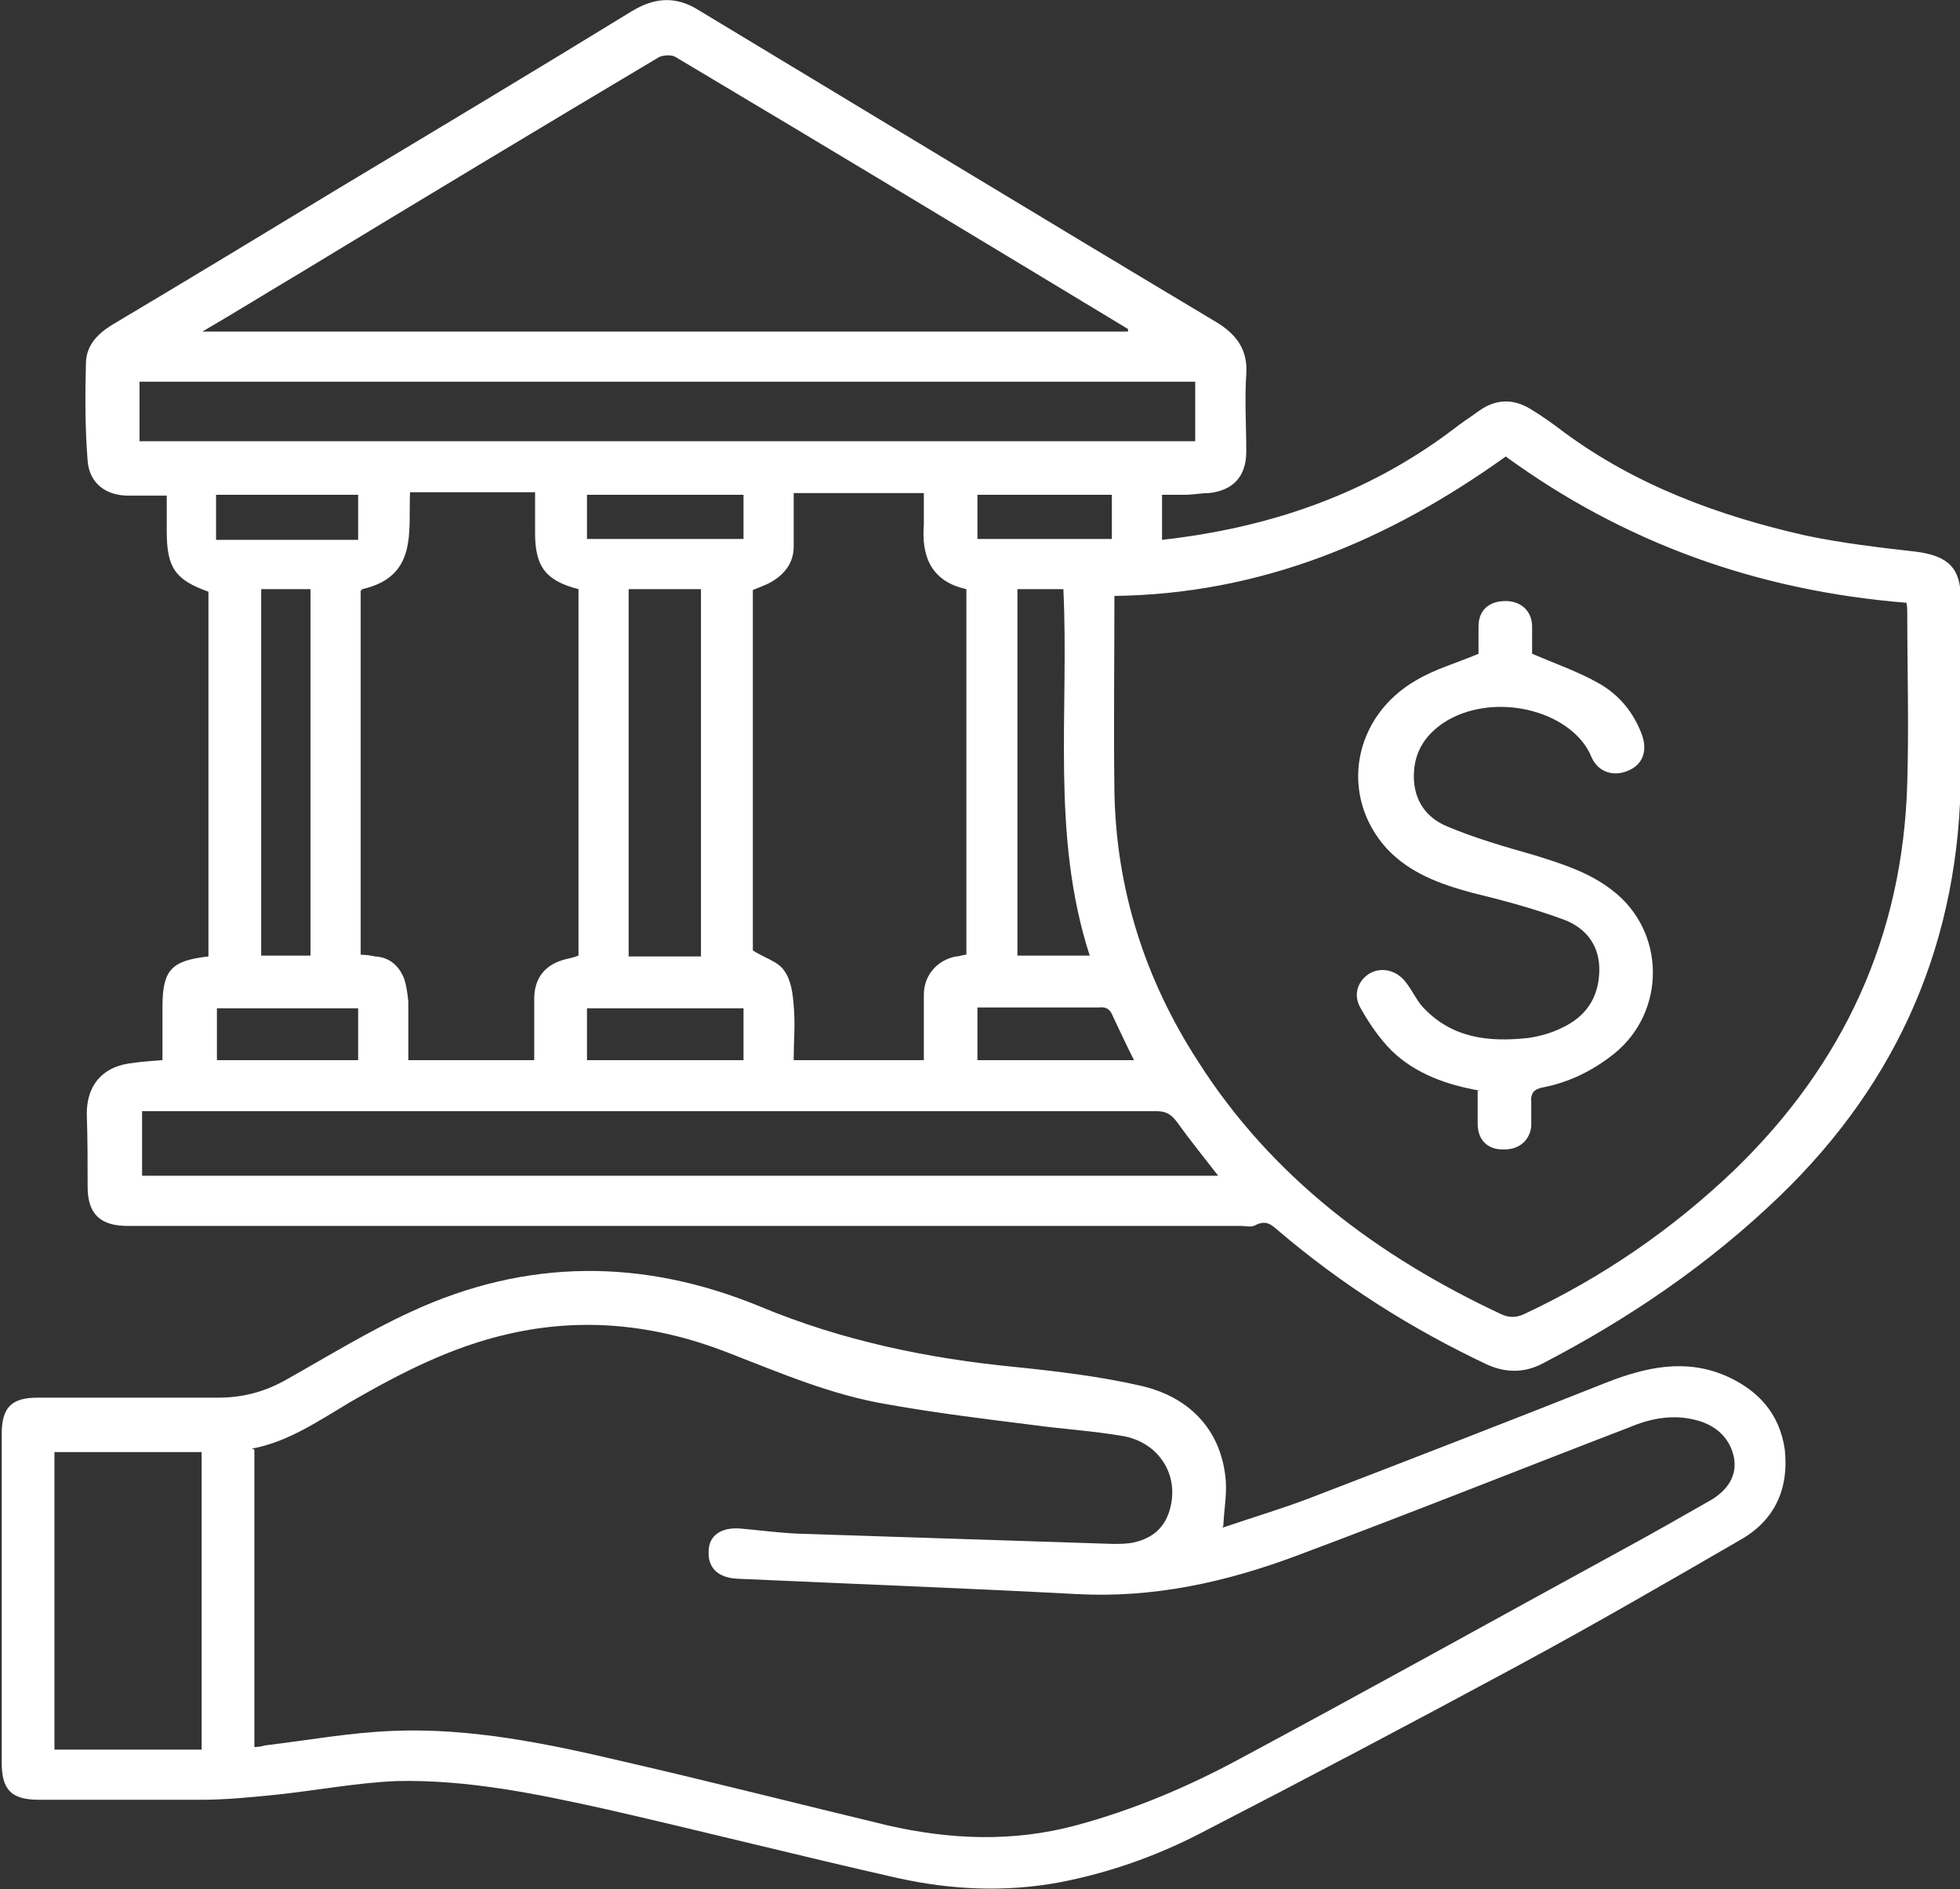 <svg width="55" height="53" viewBox="0 0 55 53" fill="none" xmlns="http://www.w3.org/2000/svg">
<rect x="0" y="0" width="55" height="53" fill="#333333" stroke="none"/>
<g clip-path="url(#clip0_2747_780)">
<path d="M4.559 29.744C4.559 29.219 4.559 28.742 4.559 28.265C4.559 27.215 4.798 26.953 5.849 26.834C5.849 23.423 5.849 20.012 5.849 16.601C4.918 16.267 4.679 15.933 4.679 14.907C4.679 14.597 4.679 14.263 4.679 13.906C4.297 13.906 3.963 13.906 3.605 13.906C2.96 13.906 2.506 13.548 2.459 12.928C2.387 12.021 2.387 11.115 2.411 10.209C2.411 9.708 2.721 9.374 3.151 9.111C5.276 7.847 7.4 6.559 9.525 5.271C12.27 3.625 15.015 1.979 17.736 0.31C18.333 -0.048 18.906 -0.12 19.527 0.238C24.397 3.172 29.267 6.13 34.136 9.04C34.685 9.374 35.02 9.803 34.972 10.495C34.924 11.21 34.972 11.95 34.972 12.665C34.972 13.357 34.614 13.762 33.921 13.834C33.707 13.834 33.468 13.882 33.253 13.882C33.038 13.882 32.823 13.882 32.608 13.882V15.146C35.592 14.812 38.338 13.882 40.749 12.069C40.987 11.878 41.25 11.711 41.513 11.52C41.99 11.186 42.467 11.186 42.945 11.473C43.255 11.663 43.566 11.878 43.876 12.117C45.905 13.619 48.244 14.478 50.679 15.027C51.706 15.241 52.732 15.361 53.782 15.48C54.666 15.599 55.024 15.933 55.024 16.816C55.024 18.438 55.024 20.059 55.024 21.681C55 26.357 53.305 30.316 49.939 33.56C47.958 35.468 45.714 36.995 43.279 38.259C42.778 38.521 42.253 38.521 41.727 38.283C39.603 37.281 37.645 36.041 35.855 34.514C35.664 34.347 35.521 34.228 35.234 34.371C35.115 34.443 34.972 34.395 34.828 34.395C24.421 34.395 13.989 34.395 3.581 34.395C2.817 34.395 2.459 34.061 2.459 33.298C2.459 32.606 2.459 31.938 2.435 31.246C2.435 30.483 2.841 29.958 3.605 29.839C3.915 29.791 4.225 29.767 4.559 29.744ZM31.272 16.696C31.272 18.557 31.248 20.37 31.272 22.206C31.319 24.949 32.131 27.478 33.611 29.767C35.688 33.035 38.672 35.254 42.133 36.875C42.348 36.971 42.539 36.971 42.754 36.875C44.95 35.85 46.931 34.49 48.674 32.821C51.73 29.863 53.401 26.261 53.52 21.968C53.568 20.37 53.52 18.771 53.52 17.173C53.52 17.102 53.52 17.006 53.496 16.911C49.342 16.577 45.595 15.241 42.253 12.808C38.958 15.17 35.378 16.672 31.248 16.72L31.272 16.696ZM31.654 9.302V9.231C27.428 6.678 23.203 4.126 18.954 1.598C18.835 1.526 18.62 1.55 18.5 1.598C15.134 3.601 11.769 5.629 8.427 7.656C7.543 8.181 6.66 8.73 5.681 9.302H31.677H31.654ZM10.121 16.577V26.786C10.265 26.786 10.408 26.81 10.527 26.834C10.933 26.857 11.196 27.096 11.339 27.454C11.411 27.668 11.434 27.883 11.458 28.098C11.458 28.646 11.458 29.195 11.458 29.744H14.991C14.991 29.147 14.991 28.599 14.991 28.026C14.991 27.43 15.302 27.048 15.898 26.905C16.018 26.881 16.113 26.857 16.233 26.81V16.529C15.302 16.291 15.015 15.885 15.015 14.955C15.015 14.573 15.015 14.192 15.015 13.81H11.506C11.458 14.931 11.721 16.172 10.169 16.529L10.121 16.577ZM25.924 29.744C25.924 29.099 25.924 28.503 25.924 27.907C25.924 27.358 26.306 26.929 26.832 26.834C26.927 26.834 27.023 26.786 27.118 26.786V16.529C26.139 16.315 25.853 15.623 25.924 14.717C25.924 14.43 25.924 14.12 25.924 13.834H22.272C22.272 14.359 22.272 14.836 22.272 15.337C22.272 15.814 21.986 16.148 21.58 16.362C21.437 16.434 21.293 16.482 21.126 16.553V26.667C21.46 26.881 21.842 26.977 22.009 27.239C22.201 27.501 22.248 27.883 22.272 28.217C22.32 28.718 22.272 29.219 22.272 29.744H25.901H25.924ZM34.184 32.987C33.778 32.463 33.372 31.962 33.014 31.461C32.847 31.246 32.704 31.175 32.441 31.175C23.084 31.175 13.726 31.175 4.368 31.175C4.225 31.175 4.106 31.175 3.987 31.175V32.987H34.208H34.184ZM33.539 10.709H3.915V12.379H33.539V10.709ZM17.641 16.529V26.834H19.67V16.529H17.641ZM28.55 16.529V26.81H30.579C29.481 23.423 30.006 19.964 29.839 16.529H28.55ZM7.329 16.529V26.81H8.713V16.529H7.329ZM20.864 29.744V28.289H16.471V29.744H20.864ZM31.821 29.744C31.606 29.314 31.415 28.909 31.224 28.503C31.152 28.312 31.033 28.241 30.842 28.265C29.935 28.265 29.028 28.265 28.121 28.265C27.882 28.265 27.667 28.265 27.428 28.265V29.744H31.821ZM6.087 28.289V29.744H10.05V28.289H6.087ZM20.864 13.882H16.471V15.122H20.864V13.882ZM10.05 13.882H6.063V15.146H10.05V13.882ZM27.428 13.882V15.122H31.2V13.882H27.428Z" fill="white"/>
<path d="M34.303 42.862C35.139 42.576 35.951 42.337 36.762 42.028C39.555 40.954 42.324 39.881 45.093 38.783C46.191 38.354 47.29 38.116 48.412 38.593C49.343 38.998 49.939 39.666 50.083 40.668C50.202 41.741 49.82 42.624 48.889 43.172C46.788 44.389 44.688 45.605 42.563 46.75C39.603 48.348 36.619 49.923 33.611 51.473C32.394 52.093 31.105 52.546 29.744 52.809C28.216 53.095 26.689 53.023 25.185 52.69C22.439 52.069 19.718 51.378 16.997 50.757C15.063 50.328 13.106 49.923 11.124 49.97C10.002 50.018 8.88 50.233 7.758 50.352C7.042 50.423 6.35 50.495 5.634 50.495C4.13 50.495 2.626 50.495 1.098 50.495C0.31 50.495 0.048 50.209 0.048 49.446C0.048 46.369 0.048 43.316 0.048 40.239C0.048 39.499 0.31 39.213 1.05 39.213C2.745 39.213 4.416 39.213 6.111 39.213C6.827 39.213 7.448 39.046 8.069 38.688C9.215 38.044 10.336 37.352 11.53 36.804C14.777 35.301 18.047 35.301 21.341 36.661C23.633 37.615 26.044 38.116 28.503 38.354C29.672 38.474 30.866 38.617 32.012 38.879C33.468 39.213 34.303 40.215 34.399 41.574C34.423 41.956 34.351 42.337 34.327 42.815L34.303 42.862ZM7.138 40.668V49.016C7.257 49.016 7.353 48.992 7.448 48.968C8.642 48.825 9.811 48.611 11.005 48.563C13.201 48.468 15.373 48.921 17.498 49.422C19.981 49.994 22.416 50.614 24.898 51.211C26.665 51.616 28.431 51.688 30.198 51.211C31.797 50.781 33.325 50.137 34.781 49.35C38.386 47.418 41.942 45.438 45.523 43.483C46.359 43.029 47.194 42.552 48.03 42.075C48.459 41.813 48.77 41.407 48.65 40.859C48.531 40.334 48.149 40 47.648 39.857C46.979 39.666 46.335 39.785 45.714 40.048C42.611 41.24 39.508 42.481 36.38 43.649C34.399 44.389 32.37 44.842 30.198 44.723C27.047 44.556 23.872 44.437 20.697 44.293C20.148 44.27 19.861 43.983 19.885 43.53C19.885 43.077 20.243 42.838 20.792 42.886C21.317 42.934 21.866 43.005 22.392 43.029C25.328 43.125 28.288 43.22 31.224 43.316C31.439 43.316 31.654 43.316 31.845 43.268C32.346 43.148 32.68 42.862 32.824 42.361C33.11 41.383 32.513 40.453 31.487 40.286C30.651 40.143 29.816 40.095 28.956 39.976C27.619 39.809 26.259 39.642 24.922 39.404C23.323 39.141 21.843 38.497 20.363 37.925C18.381 37.162 16.352 36.947 14.275 37.424C12.676 37.782 11.244 38.521 9.835 39.332C8.952 39.857 8.093 40.453 7.066 40.644L7.138 40.668ZM5.658 49.088V40.739H1.528V49.088H5.658Z" fill="white"/>
<path d="M41.536 30.602C40.582 30.435 39.722 30.125 39.054 29.481C38.696 29.123 38.409 28.694 38.17 28.265C37.956 27.883 38.123 27.501 38.433 27.311C38.767 27.12 39.197 27.215 39.46 27.573C39.627 27.788 39.746 28.05 39.913 28.241C40.725 29.123 41.751 29.243 42.873 29.123C43.207 29.076 43.542 28.98 43.828 28.837C44.496 28.527 44.855 28.002 44.878 27.263C44.902 26.547 44.52 26.046 43.9 25.808C43.064 25.498 42.181 25.259 41.298 25.045C40.414 24.806 39.555 24.496 38.911 23.804C37.574 22.326 37.956 20.107 39.746 19.082C40.271 18.771 40.868 18.605 41.489 18.342C41.489 18.151 41.489 17.865 41.489 17.579C41.489 17.126 41.775 16.863 42.253 16.863C42.682 16.863 42.993 17.149 42.993 17.579C42.993 17.865 42.993 18.151 42.993 18.342C43.661 18.628 44.282 18.843 44.831 19.153C45.404 19.463 45.833 19.964 46.072 20.608C46.239 21.061 46.096 21.443 45.714 21.61C45.308 21.801 44.855 21.681 44.664 21.252C44.162 19.988 42.062 19.392 40.629 20.203C40.032 20.56 39.674 21.061 39.674 21.777C39.674 22.469 40.032 22.946 40.605 23.184C41.393 23.518 42.229 23.757 43.064 23.995C43.828 24.234 44.592 24.472 45.236 24.973C46.74 26.118 46.764 28.36 45.308 29.553C44.711 30.03 44.043 30.364 43.303 30.507C43.04 30.555 42.945 30.674 42.969 30.936C42.969 31.151 42.969 31.389 42.969 31.604C42.921 32.01 42.611 32.272 42.157 32.248C41.727 32.248 41.465 31.962 41.465 31.532C41.465 31.246 41.465 30.936 41.465 30.602H41.536Z" fill="white"/>
</g>
<defs>
<clipPath id="clip0_2747_780">
<rect width="55" height="53" fill="white"/>
</clipPath>
</defs>
</svg>
